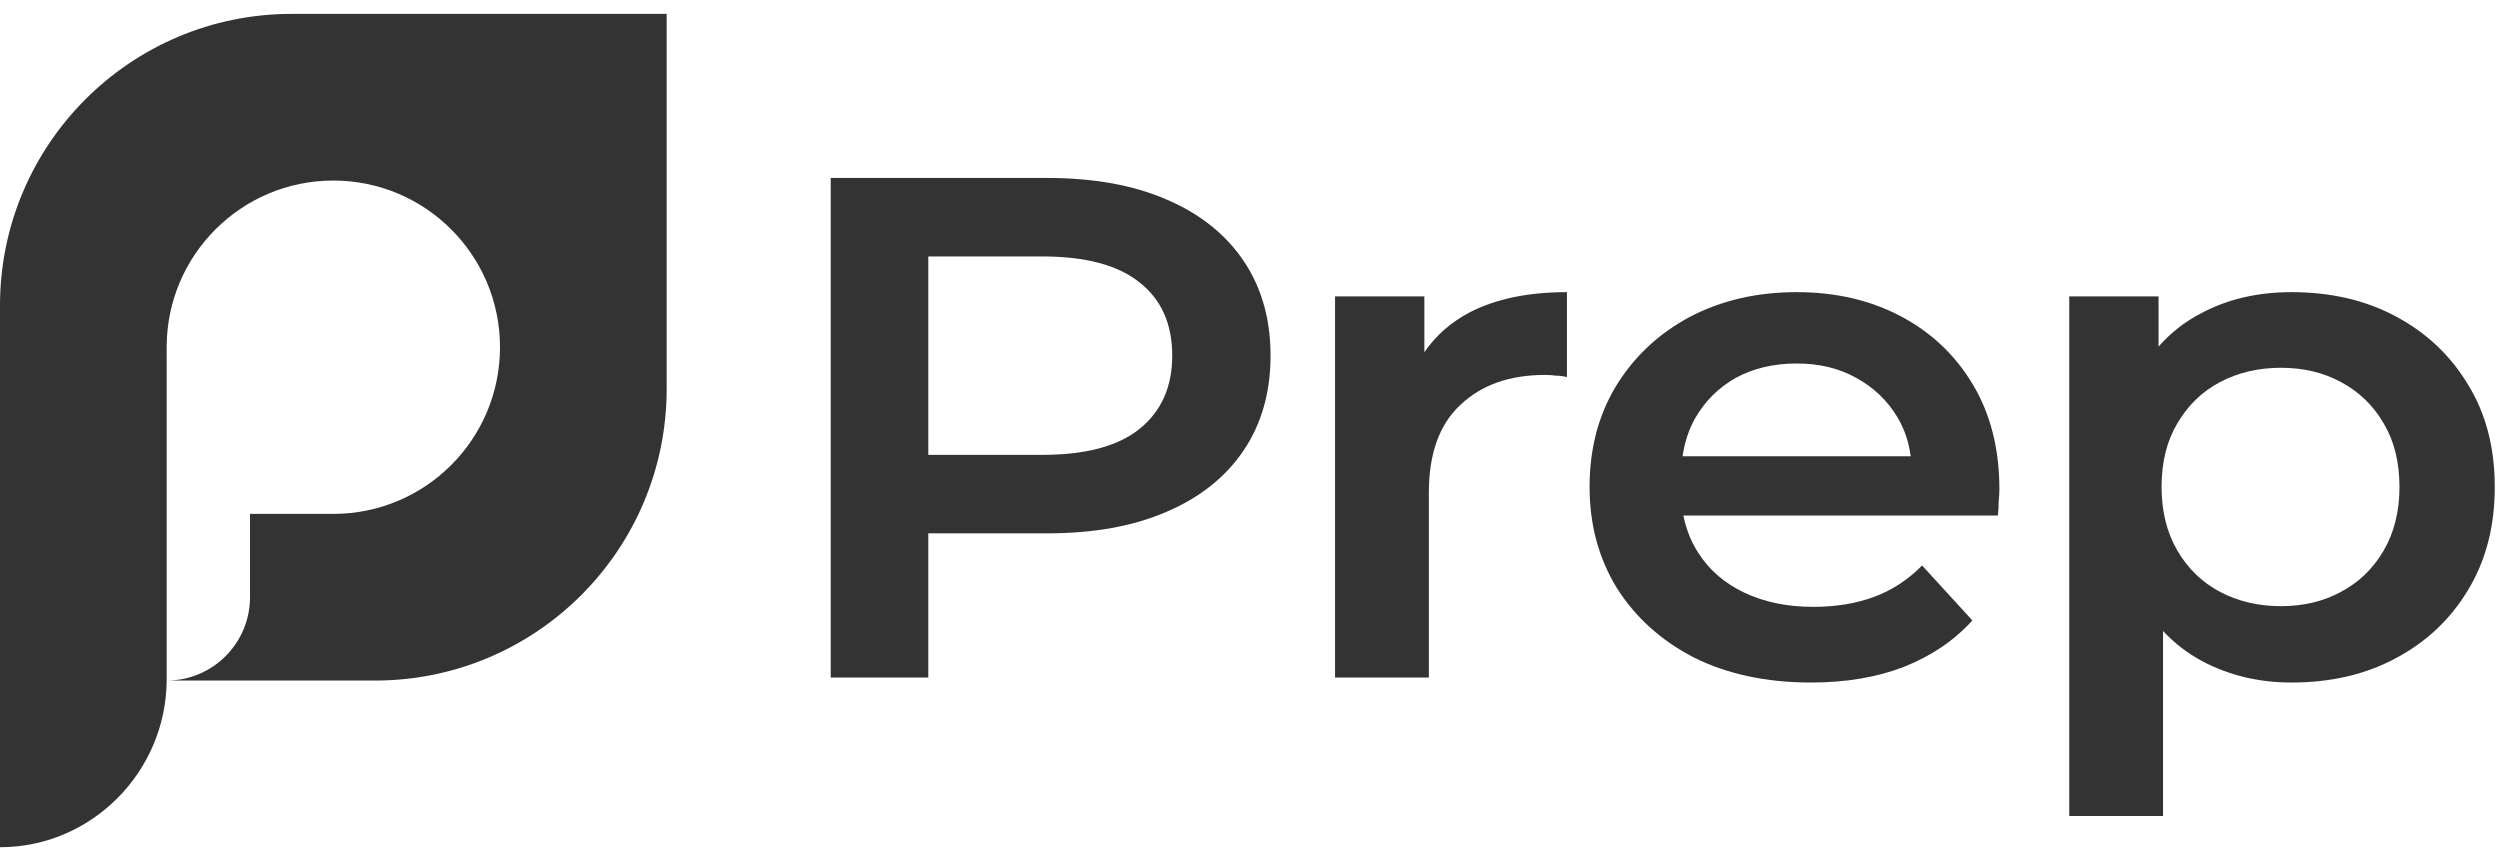 <svg width="90" height="31" viewBox="0 0 90 31" fill="none" xmlns="http://www.w3.org/2000/svg">
<path d="M6 24.5C5.975 27.792 3.298 30.5 1.70064e-06 30.5L0 11C-5.06969e-07 5.201 4.701 0.5 10.5 0.5L24 0.5L24 14C24 19.799 19.299 24.5 13.5 24.5H6.016C7.665 24.491 9 23.151 9 21.5L9 18.5H12C15.314 18.5 18 15.814 18 12.5C18 9.186 15.314 6.5 12 6.5C8.686 6.5 6 9.186 6 12.5L6 24.5H6Z" fill="#333333"/>
<path fill-rule="evenodd" clip-rule="evenodd" d="M29.906 6.406V24.391H33.419V19.201H37.688C39.363 19.201 40.795 18.944 41.984 18.43C43.191 17.916 44.118 17.18 44.767 16.221C45.415 15.261 45.74 14.122 45.74 12.804C45.74 11.485 45.415 10.346 44.767 9.387C44.118 8.427 43.191 7.691 41.984 7.177C40.795 6.663 39.363 6.406 37.688 6.406H29.906ZM33.419 16.375H37.526C39.075 16.375 40.237 16.067 41.011 15.45C41.804 14.816 42.2 13.934 42.2 12.804C42.2 11.656 41.804 10.774 41.011 10.157C40.237 9.541 39.075 9.232 37.526 9.232H33.419V16.375Z" fill="#333333"/>
<path d="M48.062 10.671V24.391H51.439V17.736C51.439 16.332 51.817 15.279 52.574 14.576C53.33 13.857 54.348 13.497 55.627 13.497C55.753 13.497 55.879 13.506 56.005 13.523C56.131 13.523 56.266 13.54 56.41 13.574V10.517C55.023 10.517 53.862 10.757 52.925 11.236C52.241 11.594 51.691 12.074 51.277 12.679V10.671H48.062Z" fill="#333333"/>
<path fill-rule="evenodd" clip-rule="evenodd" d="M65.196 24.571C63.593 24.571 62.188 24.271 60.981 23.671C59.792 23.055 58.864 22.215 58.198 21.154C57.55 20.092 57.225 18.884 57.225 17.531C57.225 16.161 57.541 14.953 58.171 13.908C58.819 12.846 59.702 12.016 60.819 11.416C61.954 10.817 63.242 10.517 64.683 10.517C66.088 10.517 67.34 10.808 68.438 11.39C69.537 11.973 70.402 12.795 71.032 13.857C71.663 14.919 71.978 16.169 71.978 17.608C71.978 17.745 71.969 17.899 71.951 18.07C71.951 18.242 71.942 18.404 71.924 18.559H60.603C60.695 19.033 60.866 19.47 61.116 19.869C61.512 20.503 62.071 20.991 62.791 21.333C63.512 21.676 64.34 21.847 65.277 21.847C66.088 21.847 66.817 21.727 67.466 21.488C68.114 21.248 68.691 20.871 69.195 20.357L71.005 22.335C70.357 23.055 69.537 23.611 68.546 24.005C67.574 24.382 66.457 24.571 65.196 24.571ZM61.035 15.039C60.801 15.449 60.647 15.912 60.573 16.426H68.784C68.718 15.908 68.558 15.437 68.303 15.013C67.943 14.414 67.448 13.943 66.817 13.6C66.205 13.258 65.493 13.086 64.683 13.086C63.854 13.086 63.124 13.258 62.494 13.6C61.882 13.943 61.395 14.422 61.035 15.039Z" fill="#333333"/>
<path fill-rule="evenodd" clip-rule="evenodd" d="M79.275 23.8C80.248 24.314 81.319 24.571 82.49 24.571C83.913 24.571 85.165 24.279 86.246 23.697C87.345 23.115 88.209 22.301 88.84 21.256C89.488 20.194 89.812 18.953 89.812 17.531C89.812 16.109 89.488 14.876 88.84 13.831C88.209 12.787 87.345 11.973 86.246 11.39C85.165 10.808 83.913 10.517 82.49 10.517C81.265 10.517 80.176 10.774 79.221 11.288C78.644 11.588 78.14 11.985 77.708 12.478V10.671H74.493V29.375H77.87V22.717C78.281 23.156 78.749 23.517 79.275 23.8ZM84.273 21.308C83.643 21.65 82.923 21.822 82.112 21.822C81.301 21.822 80.572 21.65 79.923 21.308C79.275 20.965 78.762 20.468 78.383 19.817C78.005 19.167 77.816 18.404 77.816 17.531C77.816 16.64 78.005 15.878 78.383 15.244C78.762 14.594 79.275 14.097 79.923 13.754C80.572 13.412 81.301 13.24 82.112 13.24C82.923 13.24 83.643 13.412 84.273 13.754C84.922 14.097 85.435 14.594 85.814 15.244C86.192 15.878 86.381 16.64 86.381 17.531C86.381 18.404 86.192 19.167 85.814 19.817C85.435 20.468 84.922 20.965 84.273 21.308Z" fill="#333333"/>
</svg>
